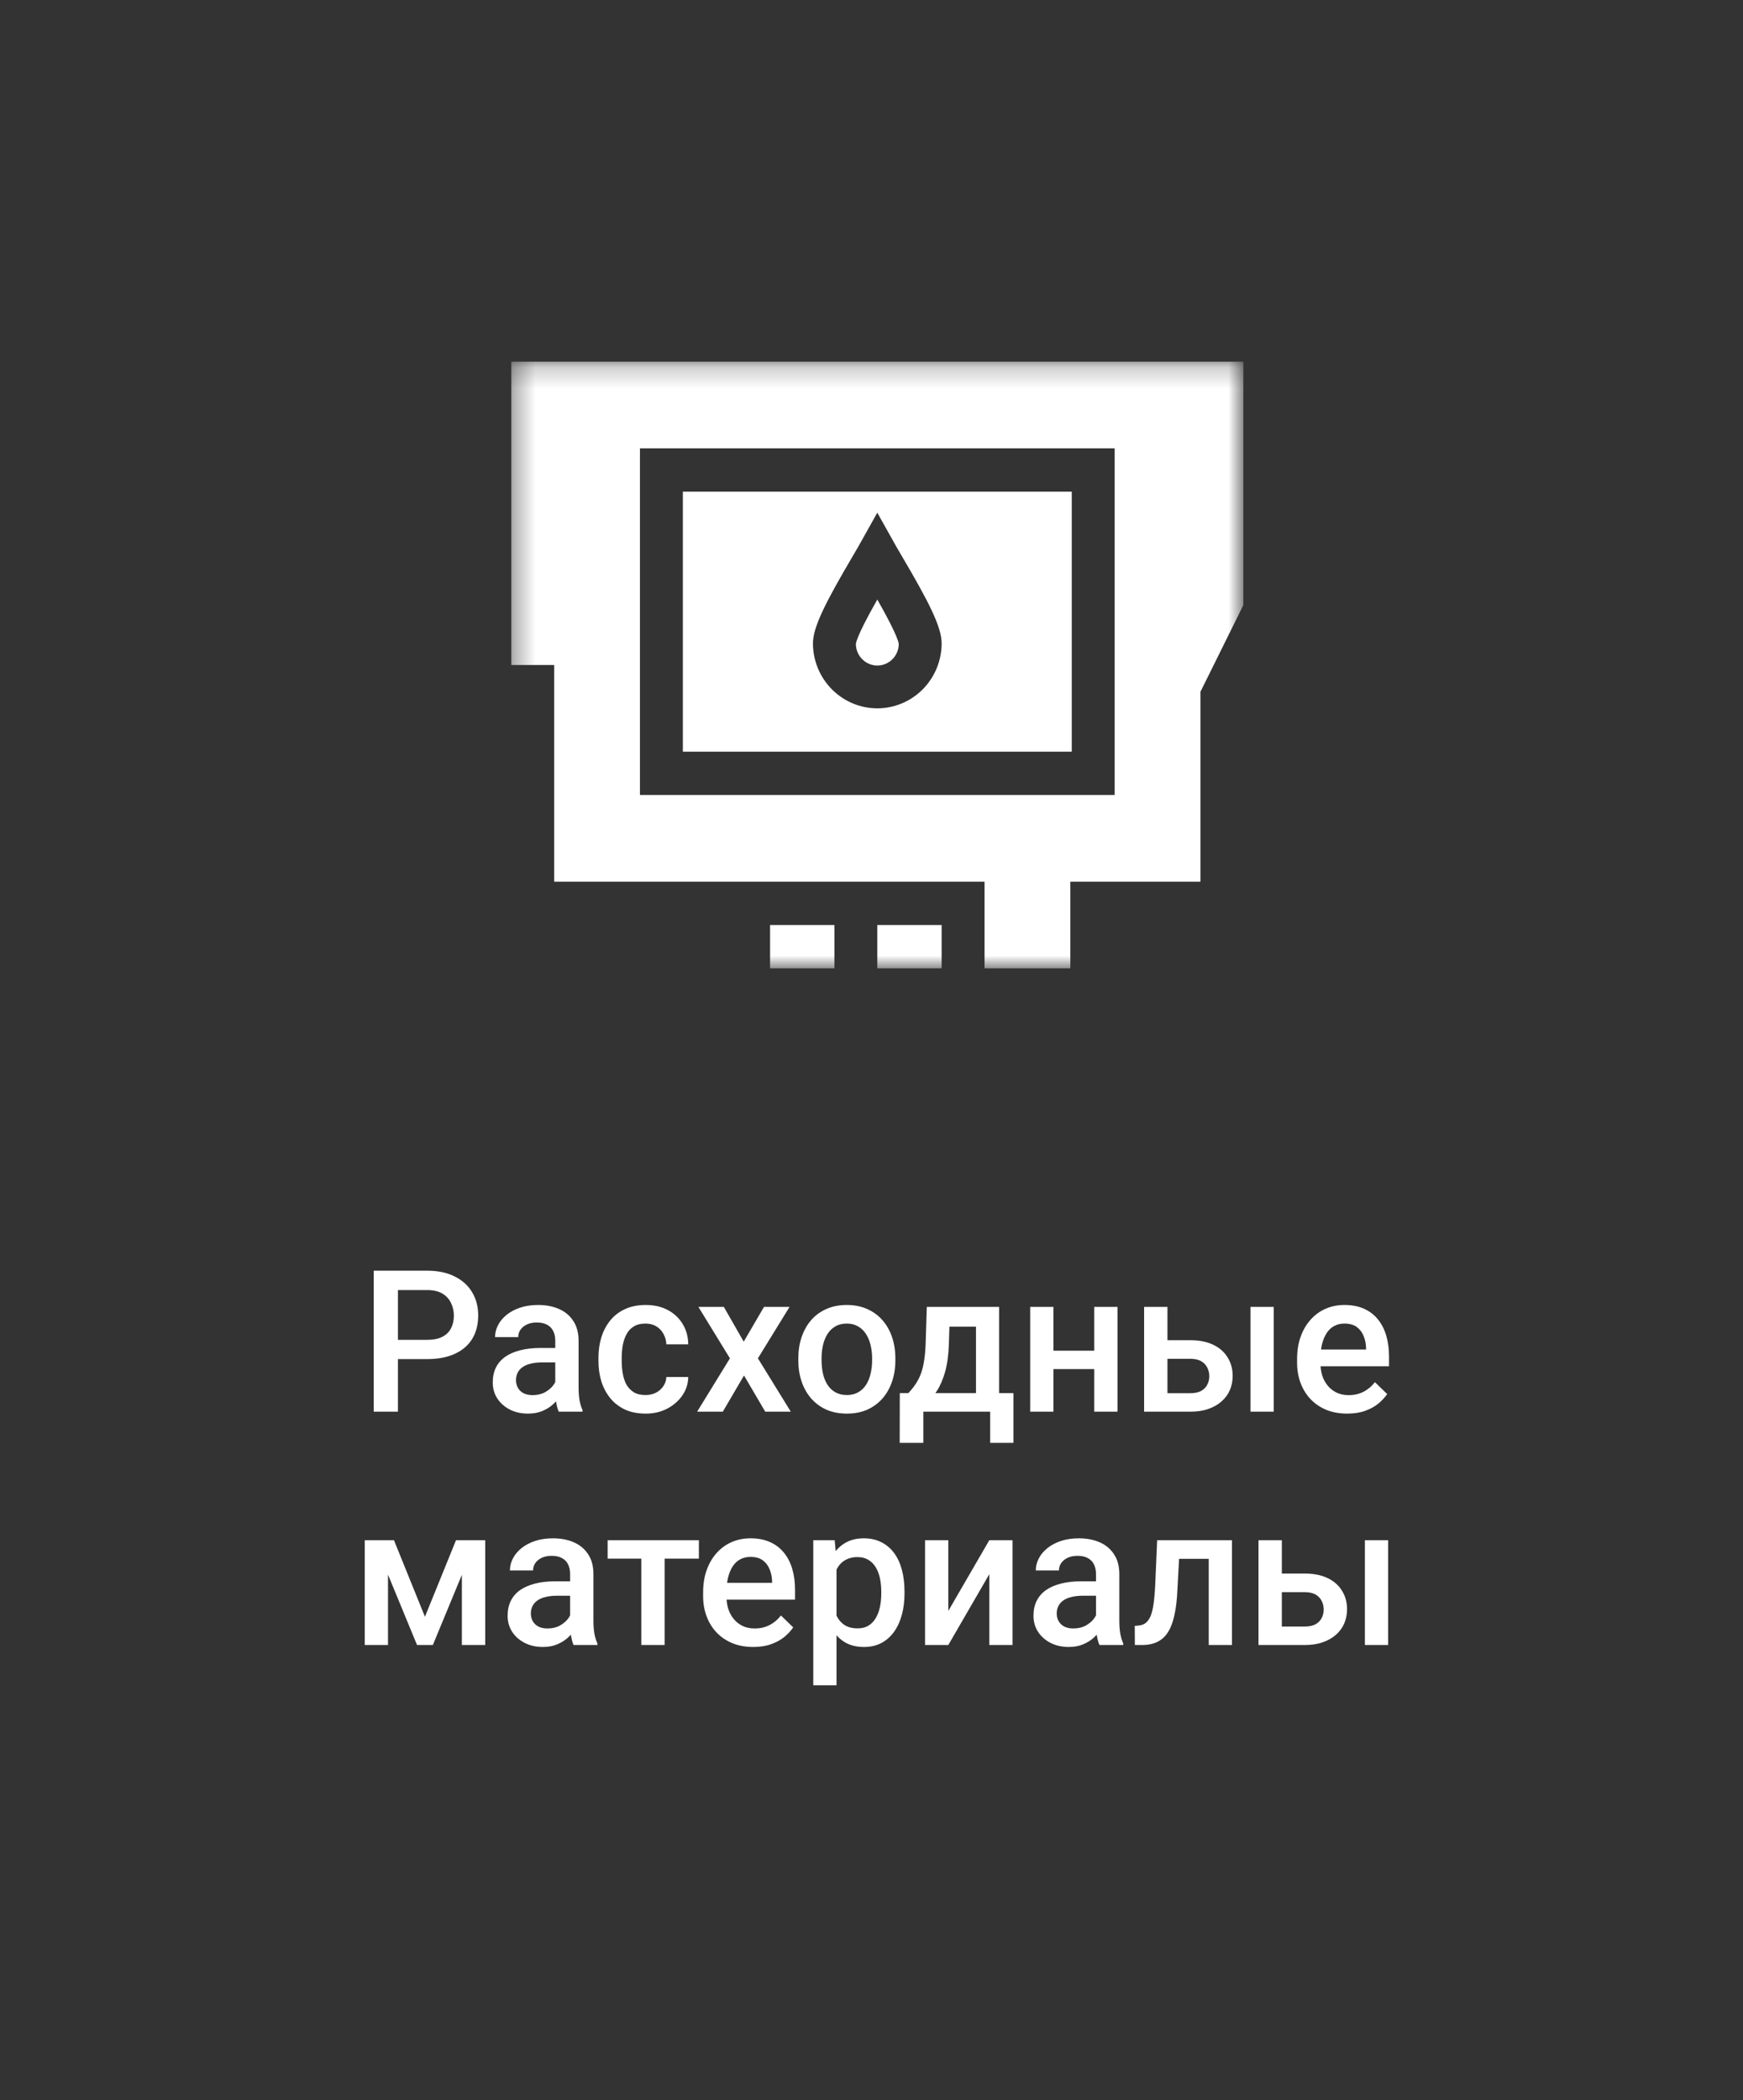 <?xml version="1.0" encoding="UTF-8"?> <svg xmlns="http://www.w3.org/2000/svg" width="83" height="100" viewBox="0 0 83 100" fill="none"><rect x="0" y="0" width="83" height="100" fill="#333333" stroke="none"/> <g clip-path="url(#clip0_27_462)"> <path d="M20.336 64.718H18.596V63.801H20.336C20.64 63.801 20.884 63.751 21.071 63.653C21.258 63.554 21.394 63.419 21.48 63.247C21.569 63.072 21.613 62.872 21.613 62.648C21.613 62.436 21.569 62.237 21.48 62.053C21.394 61.865 21.258 61.715 21.071 61.601C20.884 61.487 20.64 61.43 20.336 61.43H18.949V67.222H17.796V60.508H20.336C20.854 60.508 21.293 60.6 21.654 60.785C22.019 60.966 22.296 61.218 22.486 61.541C22.676 61.861 22.771 62.226 22.771 62.638C22.771 63.072 22.676 63.444 22.486 63.755C22.296 64.065 22.019 64.303 21.654 64.469C21.293 64.635 20.854 64.718 20.336 64.718ZM26.441 66.222V63.842C26.441 63.664 26.408 63.51 26.344 63.381C26.28 63.252 26.182 63.152 26.05 63.081C25.922 63.011 25.759 62.975 25.563 62.975C25.383 62.975 25.226 63.006 25.095 63.067C24.963 63.129 24.86 63.212 24.787 63.316C24.713 63.421 24.677 63.539 24.677 63.671H23.574C23.574 63.474 23.622 63.284 23.717 63.099C23.812 62.915 23.95 62.751 24.13 62.606C24.311 62.462 24.527 62.348 24.778 62.265C25.029 62.182 25.311 62.141 25.623 62.141C25.997 62.141 26.327 62.203 26.615 62.33C26.906 62.456 27.134 62.646 27.299 62.901C27.468 63.153 27.552 63.47 27.552 63.851V66.07C27.552 66.297 27.567 66.501 27.598 66.683C27.632 66.861 27.679 67.016 27.74 67.148V67.222H26.606C26.554 67.102 26.512 66.95 26.482 66.766C26.454 66.578 26.441 66.397 26.441 66.222ZM26.601 64.188L26.61 64.875H25.816C25.611 64.875 25.43 64.895 25.274 64.935C25.118 64.972 24.988 65.027 24.884 65.101C24.779 65.174 24.701 65.264 24.649 65.368C24.597 65.473 24.571 65.591 24.571 65.723C24.571 65.856 24.602 65.977 24.663 66.088C24.724 66.196 24.813 66.28 24.929 66.342C25.049 66.403 25.193 66.434 25.361 66.434C25.588 66.434 25.785 66.388 25.954 66.296C26.125 66.2 26.26 66.085 26.358 65.95C26.456 65.811 26.508 65.681 26.514 65.557L26.872 66.051C26.836 66.177 26.773 66.312 26.684 66.457C26.595 66.601 26.479 66.74 26.335 66.872C26.194 67.001 26.024 67.107 25.825 67.19C25.629 67.273 25.402 67.314 25.145 67.314C24.821 67.314 24.531 67.25 24.277 67.121C24.023 66.988 23.824 66.812 23.68 66.591C23.536 66.366 23.464 66.112 23.464 65.829C23.464 65.565 23.513 65.332 23.611 65.128C23.712 64.923 23.859 64.751 24.052 64.612C24.248 64.474 24.487 64.37 24.769 64.298C25.05 64.225 25.372 64.188 25.733 64.188H26.601ZM30.74 66.429C30.92 66.429 31.083 66.394 31.227 66.323C31.373 66.249 31.491 66.148 31.58 66.018C31.672 65.889 31.723 65.741 31.732 65.571H32.774C32.768 65.894 32.673 66.188 32.49 66.452C32.306 66.717 32.062 66.927 31.759 67.084C31.456 67.238 31.121 67.314 30.753 67.314C30.374 67.314 30.043 67.25 29.761 67.121C29.48 66.988 29.245 66.807 29.059 66.577C28.872 66.346 28.731 66.08 28.636 65.779C28.544 65.478 28.498 65.154 28.498 64.811V64.649C28.498 64.305 28.544 63.982 28.636 63.681C28.731 63.376 28.872 63.109 29.059 62.878C29.245 62.648 29.48 62.468 29.761 62.338C30.043 62.207 30.372 62.141 30.749 62.141C31.147 62.141 31.496 62.22 31.796 62.38C32.096 62.537 32.332 62.757 32.503 63.039C32.678 63.319 32.768 63.645 32.774 64.017H31.732C31.723 63.833 31.677 63.667 31.594 63.519C31.514 63.368 31.401 63.248 31.254 63.16C31.11 63.071 30.937 63.026 30.735 63.026C30.512 63.026 30.326 63.072 30.179 63.164C30.032 63.253 29.918 63.376 29.835 63.533C29.752 63.687 29.692 63.861 29.656 64.054C29.622 64.245 29.605 64.443 29.605 64.649V64.811C29.605 65.016 29.622 65.216 29.656 65.41C29.689 65.603 29.748 65.777 29.83 65.931C29.916 66.082 30.032 66.203 30.179 66.296C30.326 66.385 30.513 66.429 30.74 66.429ZM34.469 62.233L35.415 63.888L36.38 62.233H37.597L36.091 64.681L37.657 67.222H36.44L35.429 65.498L34.419 67.222H33.197L34.759 64.681L33.257 62.233H34.469ZM38.015 64.783V64.677C38.015 64.317 38.067 63.983 38.171 63.676C38.275 63.366 38.425 63.097 38.621 62.869C38.821 62.638 39.062 62.46 39.347 62.334C39.635 62.205 39.96 62.141 40.321 62.141C40.685 62.141 41.01 62.205 41.295 62.334C41.583 62.46 41.826 62.638 42.025 62.869C42.224 63.097 42.376 63.366 42.48 63.676C42.584 63.983 42.636 64.317 42.636 64.677V64.783C42.636 65.142 42.584 65.476 42.48 65.783C42.376 66.091 42.224 66.36 42.025 66.591C41.826 66.818 41.584 66.996 41.299 67.126C41.014 67.252 40.691 67.314 40.33 67.314C39.966 67.314 39.64 67.252 39.352 67.126C39.067 66.996 38.825 66.818 38.626 66.591C38.427 66.36 38.275 66.091 38.171 65.783C38.067 65.476 38.015 65.142 38.015 64.783ZM39.122 64.677V64.783C39.122 65.007 39.145 65.219 39.191 65.419C39.237 65.619 39.309 65.794 39.407 65.945C39.505 66.096 39.63 66.214 39.783 66.3C39.937 66.386 40.119 66.429 40.33 66.429C40.535 66.429 40.713 66.386 40.863 66.3C41.016 66.214 41.142 66.096 41.239 65.945C41.337 65.794 41.409 65.619 41.455 65.419C41.504 65.219 41.529 65.007 41.529 64.783V64.677C41.529 64.456 41.504 64.246 41.455 64.049C41.409 63.849 41.336 63.673 41.235 63.519C41.137 63.366 41.011 63.246 40.858 63.16C40.708 63.071 40.529 63.026 40.321 63.026C40.113 63.026 39.932 63.071 39.779 63.16C39.629 63.246 39.505 63.366 39.407 63.519C39.309 63.673 39.237 63.849 39.191 64.049C39.145 64.246 39.122 64.456 39.122 64.677ZM44.133 62.233H45.24L45.185 63.989C45.17 64.5 45.111 64.938 45.011 65.304C44.909 65.669 44.778 65.979 44.615 66.231C44.453 66.48 44.269 66.684 44.064 66.844C43.862 67.004 43.649 67.13 43.426 67.222H43.1V66.346L43.256 66.337C43.388 66.196 43.501 66.054 43.596 65.913C43.694 65.768 43.776 65.609 43.844 65.438C43.911 65.262 43.963 65.058 44 64.825C44.04 64.591 44.066 64.312 44.078 63.989L44.133 62.233ZM44.427 62.233H47.578V67.222H46.476V63.173H44.427V62.233ZM42.847 66.337H48.258V68.707H47.151V67.222H43.968V68.707H42.843L42.847 66.337ZM52.414 64.317V65.193H49.842V64.317H52.414ZM50.164 62.233V67.222H49.057V62.233H50.164ZM53.214 62.233V67.222H52.107V62.233H53.214ZM55.216 63.819H56.681C57.11 63.819 57.474 63.891 57.775 64.036C58.075 64.18 58.303 64.382 58.459 64.64C58.618 64.895 58.698 65.187 58.698 65.516C58.698 65.759 58.654 65.985 58.565 66.194C58.476 66.4 58.344 66.579 58.169 66.733C57.998 66.887 57.787 67.007 57.536 67.093C57.288 67.18 57.003 67.222 56.681 67.222H54.481V62.233H55.593V66.342H56.681C56.902 66.342 57.078 66.303 57.21 66.226C57.342 66.15 57.436 66.049 57.494 65.926C57.556 65.803 57.586 65.673 57.586 65.534C57.586 65.393 57.556 65.26 57.494 65.133C57.436 65.007 57.342 64.904 57.21 64.825C57.078 64.745 56.902 64.704 56.681 64.704H55.216V63.819ZM60.654 62.233V67.222H59.548V62.233H60.654ZM64.154 67.314C63.787 67.314 63.455 67.254 63.158 67.135C62.864 67.012 62.613 66.841 62.405 66.623C62.199 66.404 62.042 66.148 61.931 65.853C61.821 65.557 61.766 65.24 61.766 64.898V64.713C61.766 64.323 61.822 63.969 61.936 63.653C62.049 63.336 62.207 63.066 62.409 62.841C62.611 62.614 62.85 62.44 63.126 62.32C63.401 62.2 63.7 62.141 64.021 62.141C64.377 62.141 64.687 62.2 64.954 62.32C65.22 62.44 65.441 62.609 65.615 62.827C65.793 63.043 65.924 63.3 66.01 63.598C66.099 63.896 66.144 64.225 66.144 64.585V65.059H62.303V64.262H65.05V64.174C65.044 63.974 65.004 63.787 64.931 63.611C64.86 63.436 64.752 63.295 64.605 63.187C64.457 63.08 64.262 63.026 64.016 63.026C63.833 63.026 63.669 63.066 63.525 63.146C63.385 63.222 63.267 63.334 63.172 63.482C63.076 63.63 63.003 63.808 62.951 64.017C62.902 64.223 62.878 64.456 62.878 64.713V64.898C62.878 65.116 62.907 65.32 62.965 65.507C63.026 65.691 63.115 65.853 63.231 65.991C63.347 66.129 63.489 66.238 63.654 66.318C63.819 66.395 64.008 66.434 64.219 66.434C64.485 66.434 64.722 66.38 64.931 66.272C65.139 66.165 65.32 66.012 65.473 65.816L66.056 66.383C65.949 66.54 65.809 66.691 65.638 66.835C65.467 66.976 65.257 67.092 65.009 67.181C64.764 67.27 64.479 67.314 64.154 67.314ZM20.235 76.987L21.714 73.344H22.674L20.612 78.333H19.859L17.801 73.344H18.761L20.235 76.987ZM18.476 73.344V78.333H17.369V73.344H18.476ZM21.994 78.333V73.344H23.106V78.333H21.994ZM27.148 77.333V74.953C27.148 74.775 27.116 74.621 27.051 74.492C26.987 74.363 26.889 74.263 26.757 74.192C26.629 74.122 26.466 74.086 26.271 74.086C26.09 74.086 25.934 74.117 25.802 74.178C25.67 74.24 25.568 74.323 25.494 74.427C25.421 74.532 25.384 74.65 25.384 74.782H24.282C24.282 74.586 24.329 74.395 24.424 74.211C24.519 74.026 24.657 73.862 24.837 73.717C25.018 73.573 25.234 73.459 25.485 73.376C25.736 73.293 26.018 73.252 26.33 73.252C26.704 73.252 27.035 73.314 27.322 73.441C27.613 73.567 27.841 73.757 28.007 74.012C28.175 74.264 28.259 74.581 28.259 74.962V77.181C28.259 77.408 28.275 77.612 28.305 77.794C28.339 77.972 28.387 78.127 28.448 78.26V78.333H27.313C27.261 78.213 27.22 78.061 27.189 77.877C27.162 77.689 27.148 77.508 27.148 77.333ZM27.309 75.299L27.318 75.986H26.523C26.318 75.986 26.137 76.006 25.981 76.046C25.825 76.083 25.695 76.138 25.591 76.212C25.487 76.286 25.409 76.375 25.357 76.48C25.305 76.584 25.279 76.702 25.279 76.835C25.279 76.967 25.309 77.088 25.37 77.199C25.432 77.307 25.52 77.391 25.637 77.453C25.756 77.514 25.9 77.545 26.069 77.545C26.295 77.545 26.493 77.499 26.661 77.407C26.832 77.311 26.967 77.196 27.065 77.061C27.163 76.922 27.215 76.792 27.221 76.668L27.58 77.162C27.543 77.288 27.48 77.423 27.391 77.568C27.302 77.712 27.186 77.851 27.042 77.983C26.901 78.112 26.731 78.218 26.532 78.301C26.336 78.384 26.11 78.426 25.853 78.426C25.528 78.426 25.239 78.361 24.985 78.232C24.73 78.1 24.531 77.923 24.387 77.702C24.244 77.477 24.172 77.223 24.172 76.941C24.172 76.676 24.221 76.443 24.319 76.24C24.419 76.034 24.567 75.862 24.759 75.723C24.956 75.585 25.194 75.481 25.476 75.409C25.758 75.336 26.079 75.299 26.441 75.299H27.309ZM31.649 73.344V78.333H30.538V73.344H31.649ZM33.28 73.344V74.22H28.935V73.344H33.28ZM35.87 78.426C35.503 78.426 35.17 78.366 34.873 78.246C34.58 78.123 34.328 77.952 34.12 77.734C33.915 77.516 33.757 77.259 33.647 76.964C33.537 76.668 33.482 76.351 33.482 76.009V75.825C33.482 75.434 33.538 75.081 33.652 74.764C33.765 74.447 33.923 74.177 34.125 73.952C34.327 73.725 34.566 73.551 34.841 73.431C35.117 73.311 35.415 73.252 35.737 73.252C36.092 73.252 36.403 73.311 36.669 73.431C36.936 73.551 37.156 73.72 37.331 73.938C37.508 74.154 37.64 74.411 37.726 74.709C37.815 75.007 37.859 75.336 37.859 75.696V76.171H34.019V75.373H36.766V75.285C36.76 75.085 36.72 74.898 36.646 74.722C36.576 74.547 36.467 74.406 36.32 74.298C36.173 74.191 35.977 74.137 35.732 74.137C35.549 74.137 35.385 74.177 35.241 74.257C35.1 74.333 34.982 74.446 34.887 74.593C34.792 74.741 34.719 74.919 34.667 75.128C34.618 75.335 34.593 75.567 34.593 75.825V76.009C34.593 76.227 34.622 76.431 34.681 76.618C34.742 76.802 34.831 76.964 34.947 77.102C35.063 77.241 35.204 77.35 35.37 77.43C35.535 77.506 35.723 77.545 35.934 77.545C36.201 77.545 36.438 77.491 36.646 77.383C36.855 77.276 37.035 77.123 37.188 76.927L37.772 77.494C37.664 77.651 37.525 77.802 37.354 77.946C37.182 78.087 36.972 78.203 36.724 78.292C36.48 78.381 36.195 78.426 35.87 78.426ZM39.834 74.303V80.252H38.727V73.344H39.747L39.834 74.303ZM43.072 75.792V75.889C43.072 76.252 43.029 76.589 42.944 76.899C42.861 77.207 42.737 77.476 42.572 77.706C42.409 77.934 42.209 78.111 41.97 78.237C41.731 78.363 41.455 78.426 41.143 78.426C40.834 78.426 40.563 78.369 40.33 78.255C40.1 78.138 39.906 77.974 39.747 77.762C39.587 77.549 39.459 77.301 39.361 77.014C39.266 76.726 39.199 76.409 39.159 76.064V75.691C39.199 75.325 39.266 74.993 39.361 74.695C39.459 74.397 39.587 74.14 39.747 73.924C39.906 73.71 40.1 73.543 40.33 73.427C40.56 73.31 40.828 73.252 41.134 73.252C41.446 73.252 41.723 73.313 41.965 73.436C42.207 73.556 42.411 73.728 42.576 73.952C42.742 74.174 42.865 74.441 42.948 74.755C43.031 75.066 43.072 75.411 43.072 75.792ZM41.965 75.889V75.792C41.965 75.562 41.944 75.348 41.901 75.151C41.858 74.952 41.791 74.776 41.699 74.626C41.607 74.475 41.489 74.358 41.345 74.275C41.204 74.189 41.034 74.146 40.835 74.146C40.639 74.146 40.471 74.18 40.33 74.248C40.189 74.312 40.071 74.403 39.976 74.519C39.882 74.637 39.808 74.773 39.756 74.93C39.704 75.084 39.667 75.251 39.646 75.433V76.327C39.682 76.549 39.745 76.752 39.834 76.936C39.923 77.121 40.048 77.268 40.211 77.379C40.376 77.486 40.587 77.54 40.844 77.54C41.044 77.54 41.214 77.497 41.354 77.411C41.495 77.325 41.61 77.207 41.699 77.056C41.791 76.902 41.858 76.726 41.901 76.526C41.944 76.326 41.965 76.114 41.965 75.889ZM45.157 76.71L47.109 73.344H48.216V78.333H47.109V74.962L45.157 78.333H44.05V73.344H45.157V76.71ZM52.19 77.333V74.953C52.19 74.775 52.157 74.621 52.093 74.492C52.029 74.363 51.931 74.263 51.799 74.192C51.67 74.122 51.508 74.086 51.312 74.086C51.132 74.086 50.975 74.117 50.844 74.178C50.712 74.24 50.609 74.323 50.536 74.427C50.462 74.532 50.426 74.65 50.426 74.782H49.323C49.323 74.586 49.371 74.395 49.466 74.211C49.561 74.026 49.699 73.862 49.879 73.717C50.06 73.573 50.276 73.459 50.527 73.376C50.778 73.293 51.06 73.252 51.372 73.252C51.745 73.252 52.076 73.314 52.364 73.441C52.655 73.567 52.883 73.757 53.048 74.012C53.217 74.264 53.301 74.581 53.301 74.962V77.181C53.301 77.408 53.316 77.612 53.347 77.794C53.381 77.972 53.428 78.127 53.489 78.26V78.333H52.355C52.303 78.213 52.261 78.061 52.231 77.877C52.203 77.689 52.19 77.508 52.19 77.333ZM52.35 75.299L52.359 75.986H51.565C51.36 75.986 51.179 76.006 51.023 76.046C50.867 76.083 50.736 76.138 50.632 76.212C50.528 76.286 50.45 76.375 50.398 76.48C50.346 76.584 50.32 76.702 50.32 76.835C50.32 76.967 50.351 77.088 50.412 77.199C50.473 77.307 50.562 77.391 50.678 77.453C50.798 77.514 50.942 77.545 51.11 77.545C51.337 77.545 51.534 77.499 51.703 77.407C51.874 77.311 52.009 77.196 52.107 77.061C52.205 76.922 52.257 76.792 52.263 76.668L52.621 77.162C52.584 77.288 52.522 77.423 52.433 77.568C52.344 77.712 52.228 77.851 52.084 77.983C51.943 78.112 51.773 78.218 51.574 78.301C51.378 78.384 51.151 78.426 50.894 78.426C50.57 78.426 50.28 78.361 50.026 78.232C49.772 78.1 49.573 77.923 49.429 77.702C49.285 77.477 49.213 77.223 49.213 76.941C49.213 76.676 49.262 76.443 49.36 76.24C49.461 76.034 49.608 75.862 49.801 75.723C49.997 75.585 50.236 75.481 50.518 75.409C50.799 75.336 51.121 75.299 51.482 75.299H52.35ZM57.798 73.344V74.229H55.372V73.344H57.798ZM58.666 73.344V78.333H57.559V73.344H58.666ZM55.102 73.344H56.194L56.061 75.811C56.043 76.177 56.006 76.499 55.951 76.779C55.899 77.056 55.829 77.294 55.74 77.494C55.651 77.691 55.542 77.851 55.414 77.974C55.285 78.097 55.135 78.187 54.964 78.246C54.792 78.304 54.599 78.333 54.385 78.333H54.041L54.036 77.42L54.21 77.407C54.324 77.397 54.422 77.368 54.504 77.319C54.587 77.267 54.657 77.193 54.716 77.097C54.777 77.002 54.826 76.879 54.863 76.728C54.903 76.578 54.933 76.4 54.955 76.193C54.979 75.988 54.997 75.748 55.01 75.475L55.102 73.344ZM60.664 74.93H62.129C62.558 74.93 62.922 75.002 63.222 75.147C63.522 75.291 63.75 75.493 63.906 75.751C64.066 76.006 64.145 76.298 64.145 76.627C64.145 76.87 64.101 77.096 64.012 77.305C63.923 77.511 63.792 77.691 63.617 77.844C63.445 77.998 63.234 78.118 62.983 78.204C62.735 78.291 62.45 78.333 62.129 78.333H59.929V73.344H61.04V77.453H62.129C62.349 77.453 62.525 77.414 62.657 77.337C62.789 77.261 62.884 77.161 62.942 77.037C63.003 76.915 63.034 76.784 63.034 76.646C63.034 76.504 63.003 76.371 62.942 76.245C62.884 76.118 62.789 76.015 62.657 75.936C62.525 75.856 62.349 75.816 62.129 75.816H60.664V74.93ZM66.102 73.344V78.333H64.995V73.344H66.102Z" fill="white"></path> <mask id="mask0_27_462" style="mask-type:luminance" maskUnits="userSpaceOnUse" x="24" y="17" width="36" height="30"> <path d="M59.207 17.222H24.347V46.111H59.207V17.222Z" fill="white"></path> </mask> <g mask="url(#mask0_27_462)"> <path d="M40.756 30.659C40.756 30.933 40.864 31.195 41.055 31.388C41.246 31.582 41.506 31.691 41.777 31.691C42.048 31.691 42.308 31.582 42.499 31.388C42.691 31.195 42.798 30.933 42.798 30.659C42.738 30.299 42.225 29.34 41.777 28.549C41.329 29.34 40.816 30.299 40.756 30.659Z" fill="white"></path> <path d="M51.036 23.413H32.517V35.794H51.036V23.413ZM41.776 33.73C40.964 33.729 40.185 33.403 39.611 32.822C39.036 32.242 38.713 31.456 38.712 30.635C38.712 29.847 39.344 28.631 40.586 26.518C41.039 25.748 40.768 26.204 41.776 24.413C42.798 26.227 42.52 25.76 42.967 26.518C44.209 28.631 44.84 29.847 44.84 30.635C44.839 31.456 44.516 32.242 43.942 32.822C43.367 33.403 42.589 33.729 41.776 33.73Z" fill="white"></path> <path d="M24.347 17.222V31.667H26.389V41.984H46.883V46.111H50.968V41.984H57.164V32.942L59.207 28.815V17.222H24.347ZM53.079 37.857H30.474V21.349H53.079V37.857Z" fill="white"></path> <path d="M39.734 44.048H36.67V46.111H39.734V44.048Z" fill="white"></path> <path d="M44.84 44.048H41.776V46.111H44.84V44.048Z" fill="white"></path> </g> </g> <defs> <clipPath id="clip0_27_462"> <path d="M0 0H83V85C83 93.284 76.284 100 68 100H0V0Z" fill="white"></path> </clipPath> </defs> </svg> 